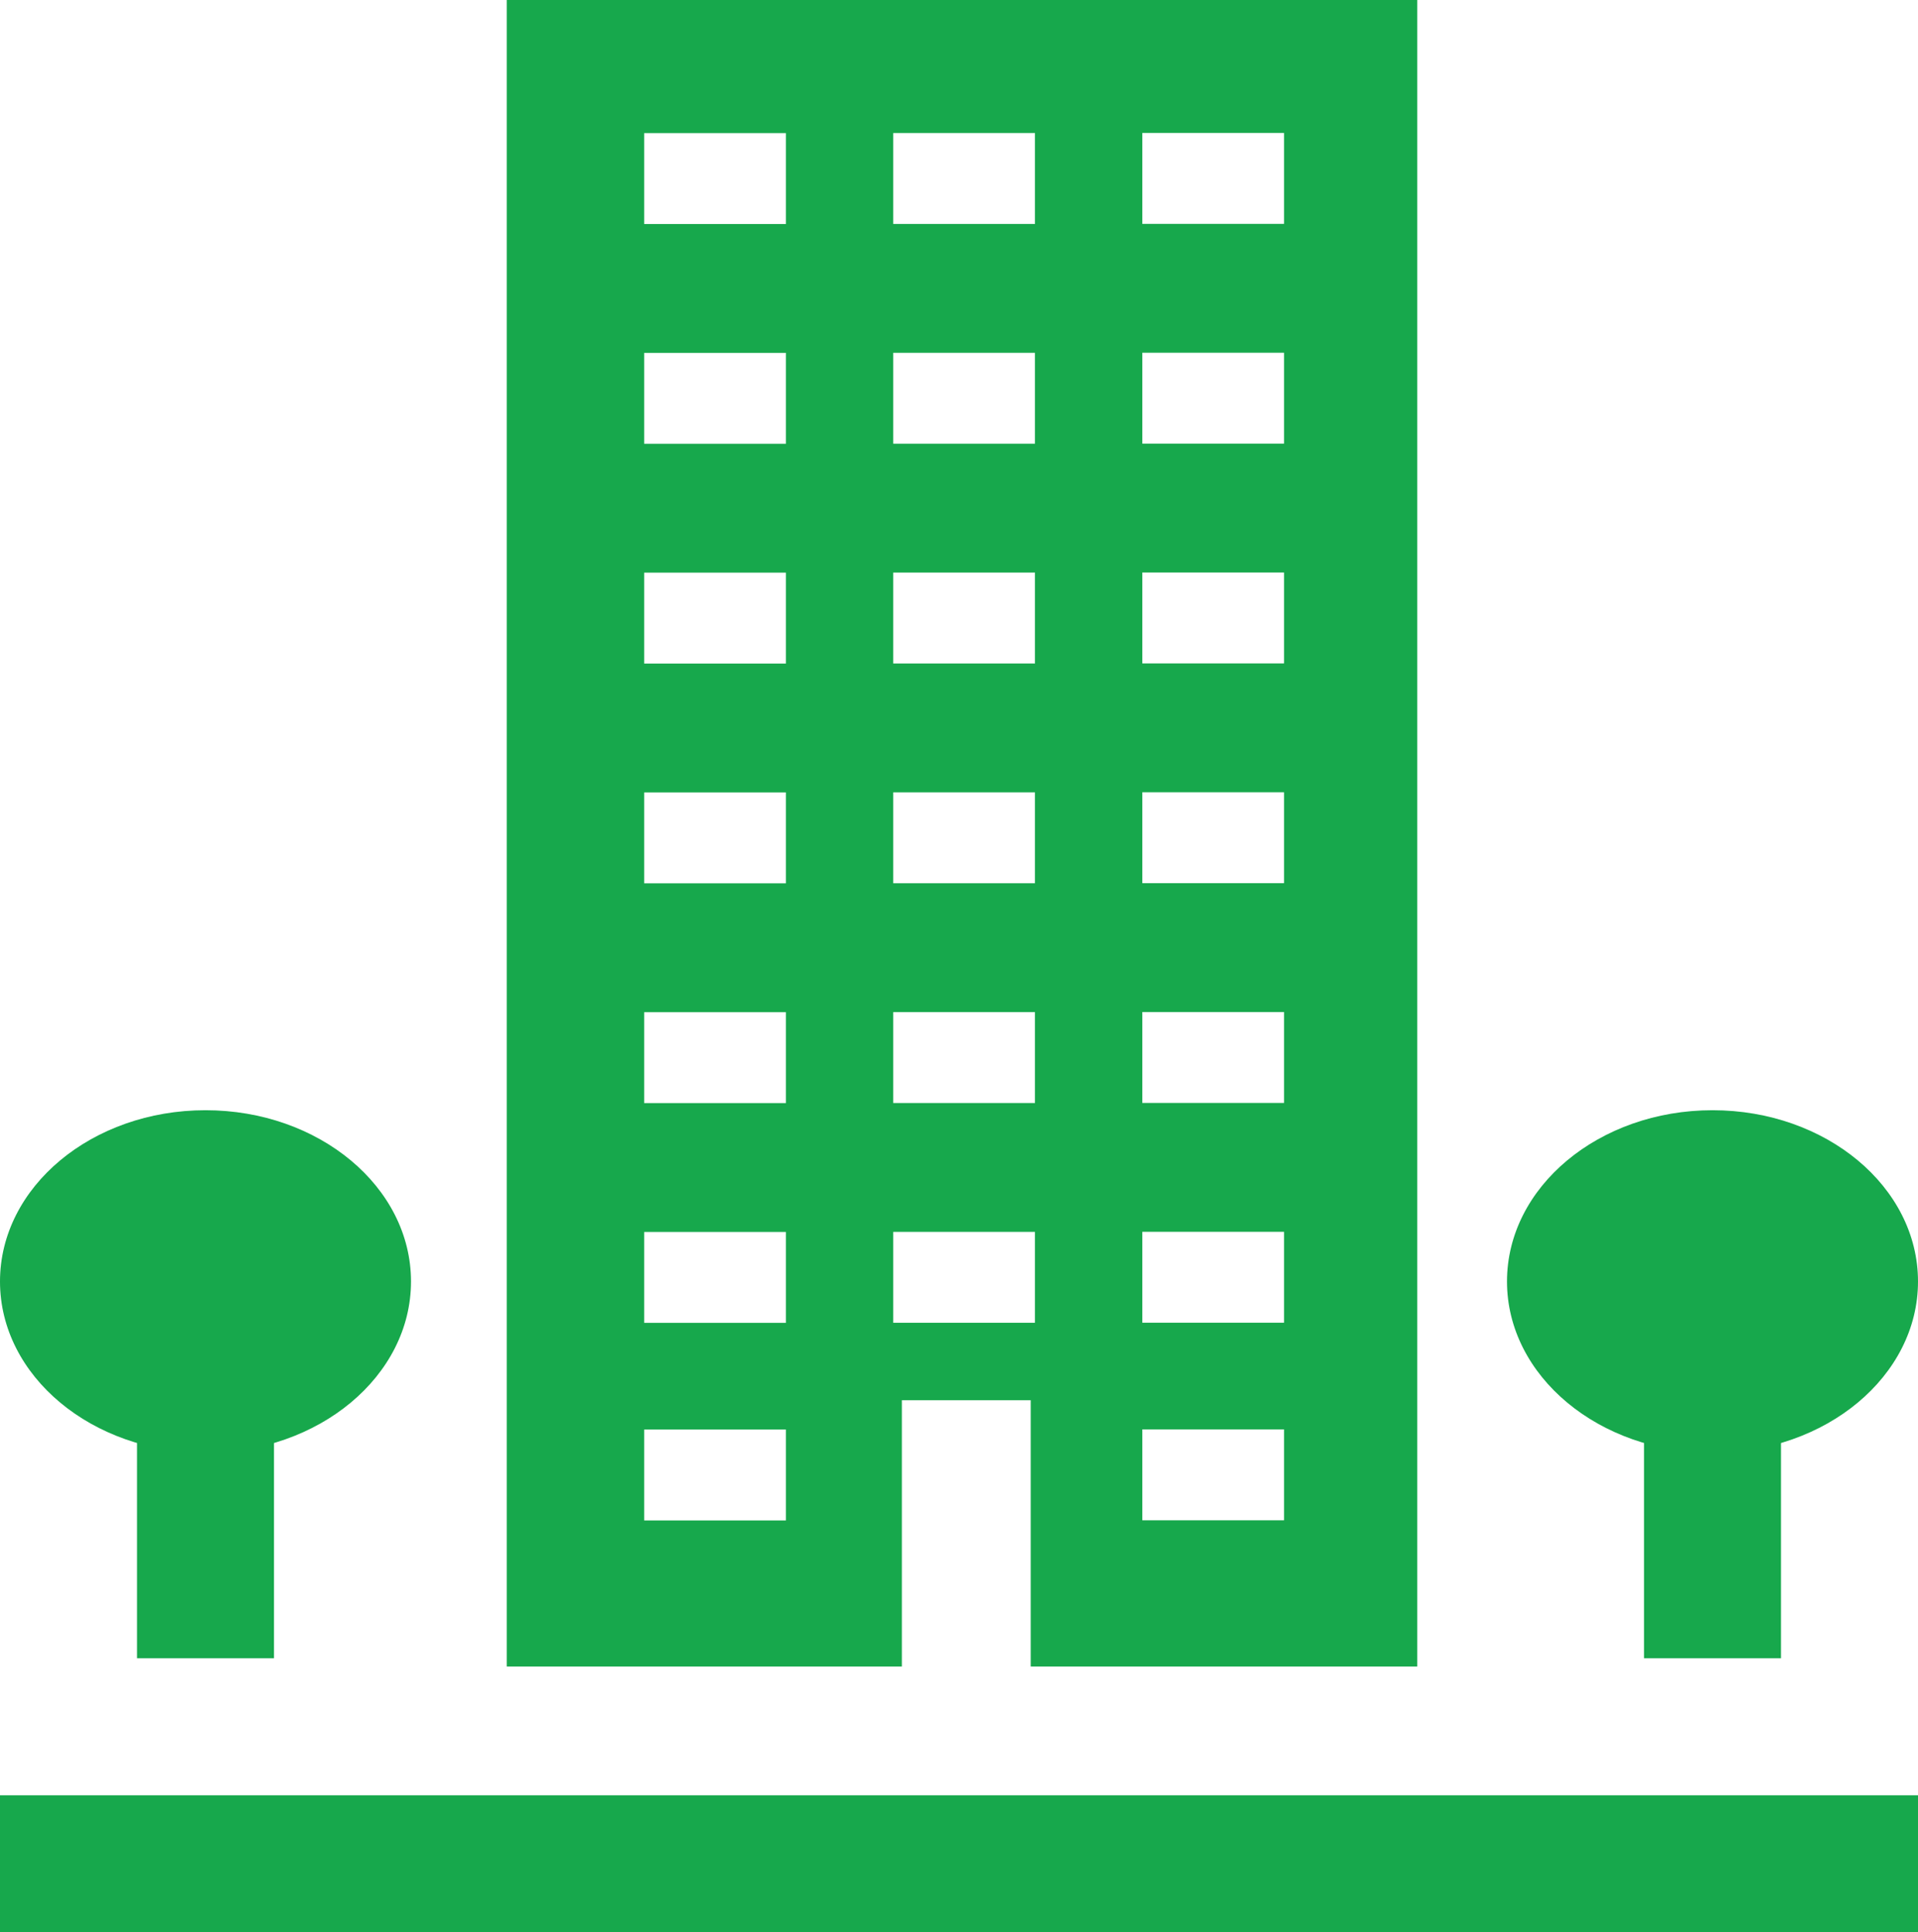 <svg xmlns="http://www.w3.org/2000/svg" width="28" height="28.206" viewBox="0 0 28 28.206"><g transform="translate(-1494 -504)"><path d="M1553,504v24.326h5.768v-3.887h1.881v3.887h5.643V504Zm4.075,22.194h-2.069v-1.327h2.069Zm0-2.884h-2.069v-1.327h2.069Zm0-3.208h-2.069v-1.327h2.069Zm0-3.208h-2.069v-1.327h2.069Zm0-3.208h-2.069v-1.327h2.069Zm0-3.208h-2.069v-1.327h2.069Zm0-3.208h-2.069v-1.327h2.069Zm3.636,16.039h-2.069v-1.327h2.069Zm0-3.208h-2.069v-1.327h2.069Zm0-3.208h-2.069v-1.327h2.069Zm0-3.208h-2.069v-1.327h2.069Zm0-3.208h-2.069v-1.327h2.069Zm0-3.208h-2.069v-1.327h2.069Zm3.636,18.923h-2.069v-1.327h2.069Zm0-2.884h-2.069v-1.327h2.069Zm0-3.208h-2.069v-1.327h2.069Zm0-3.208h-2.069v-1.327h2.069Zm0-3.208h-2.069v-1.327h2.069Zm0-3.208h-2.069v-1.327h2.069Zm0-3.208h-2.069v-1.327h2.069Z" transform="translate(-51.602)" fill="#17a84c"/><rect width="28" height="2" transform="translate(1494 530.206)" fill="#17a84c"/><rect width="2" height="5" transform="translate(1496 523.206)" fill="#17a84c"/><ellipse cx="3" cy="2.5" rx="3" ry="2.5" transform="translate(1494 520.206)" fill="#17a84c"/><rect width="2" height="5" transform="translate(1518 523.206)" fill="#17a84c"/><ellipse cx="3" cy="2.5" rx="3" ry="2.5" transform="translate(1516 520.206)" fill="#17a84c"/></g></svg>